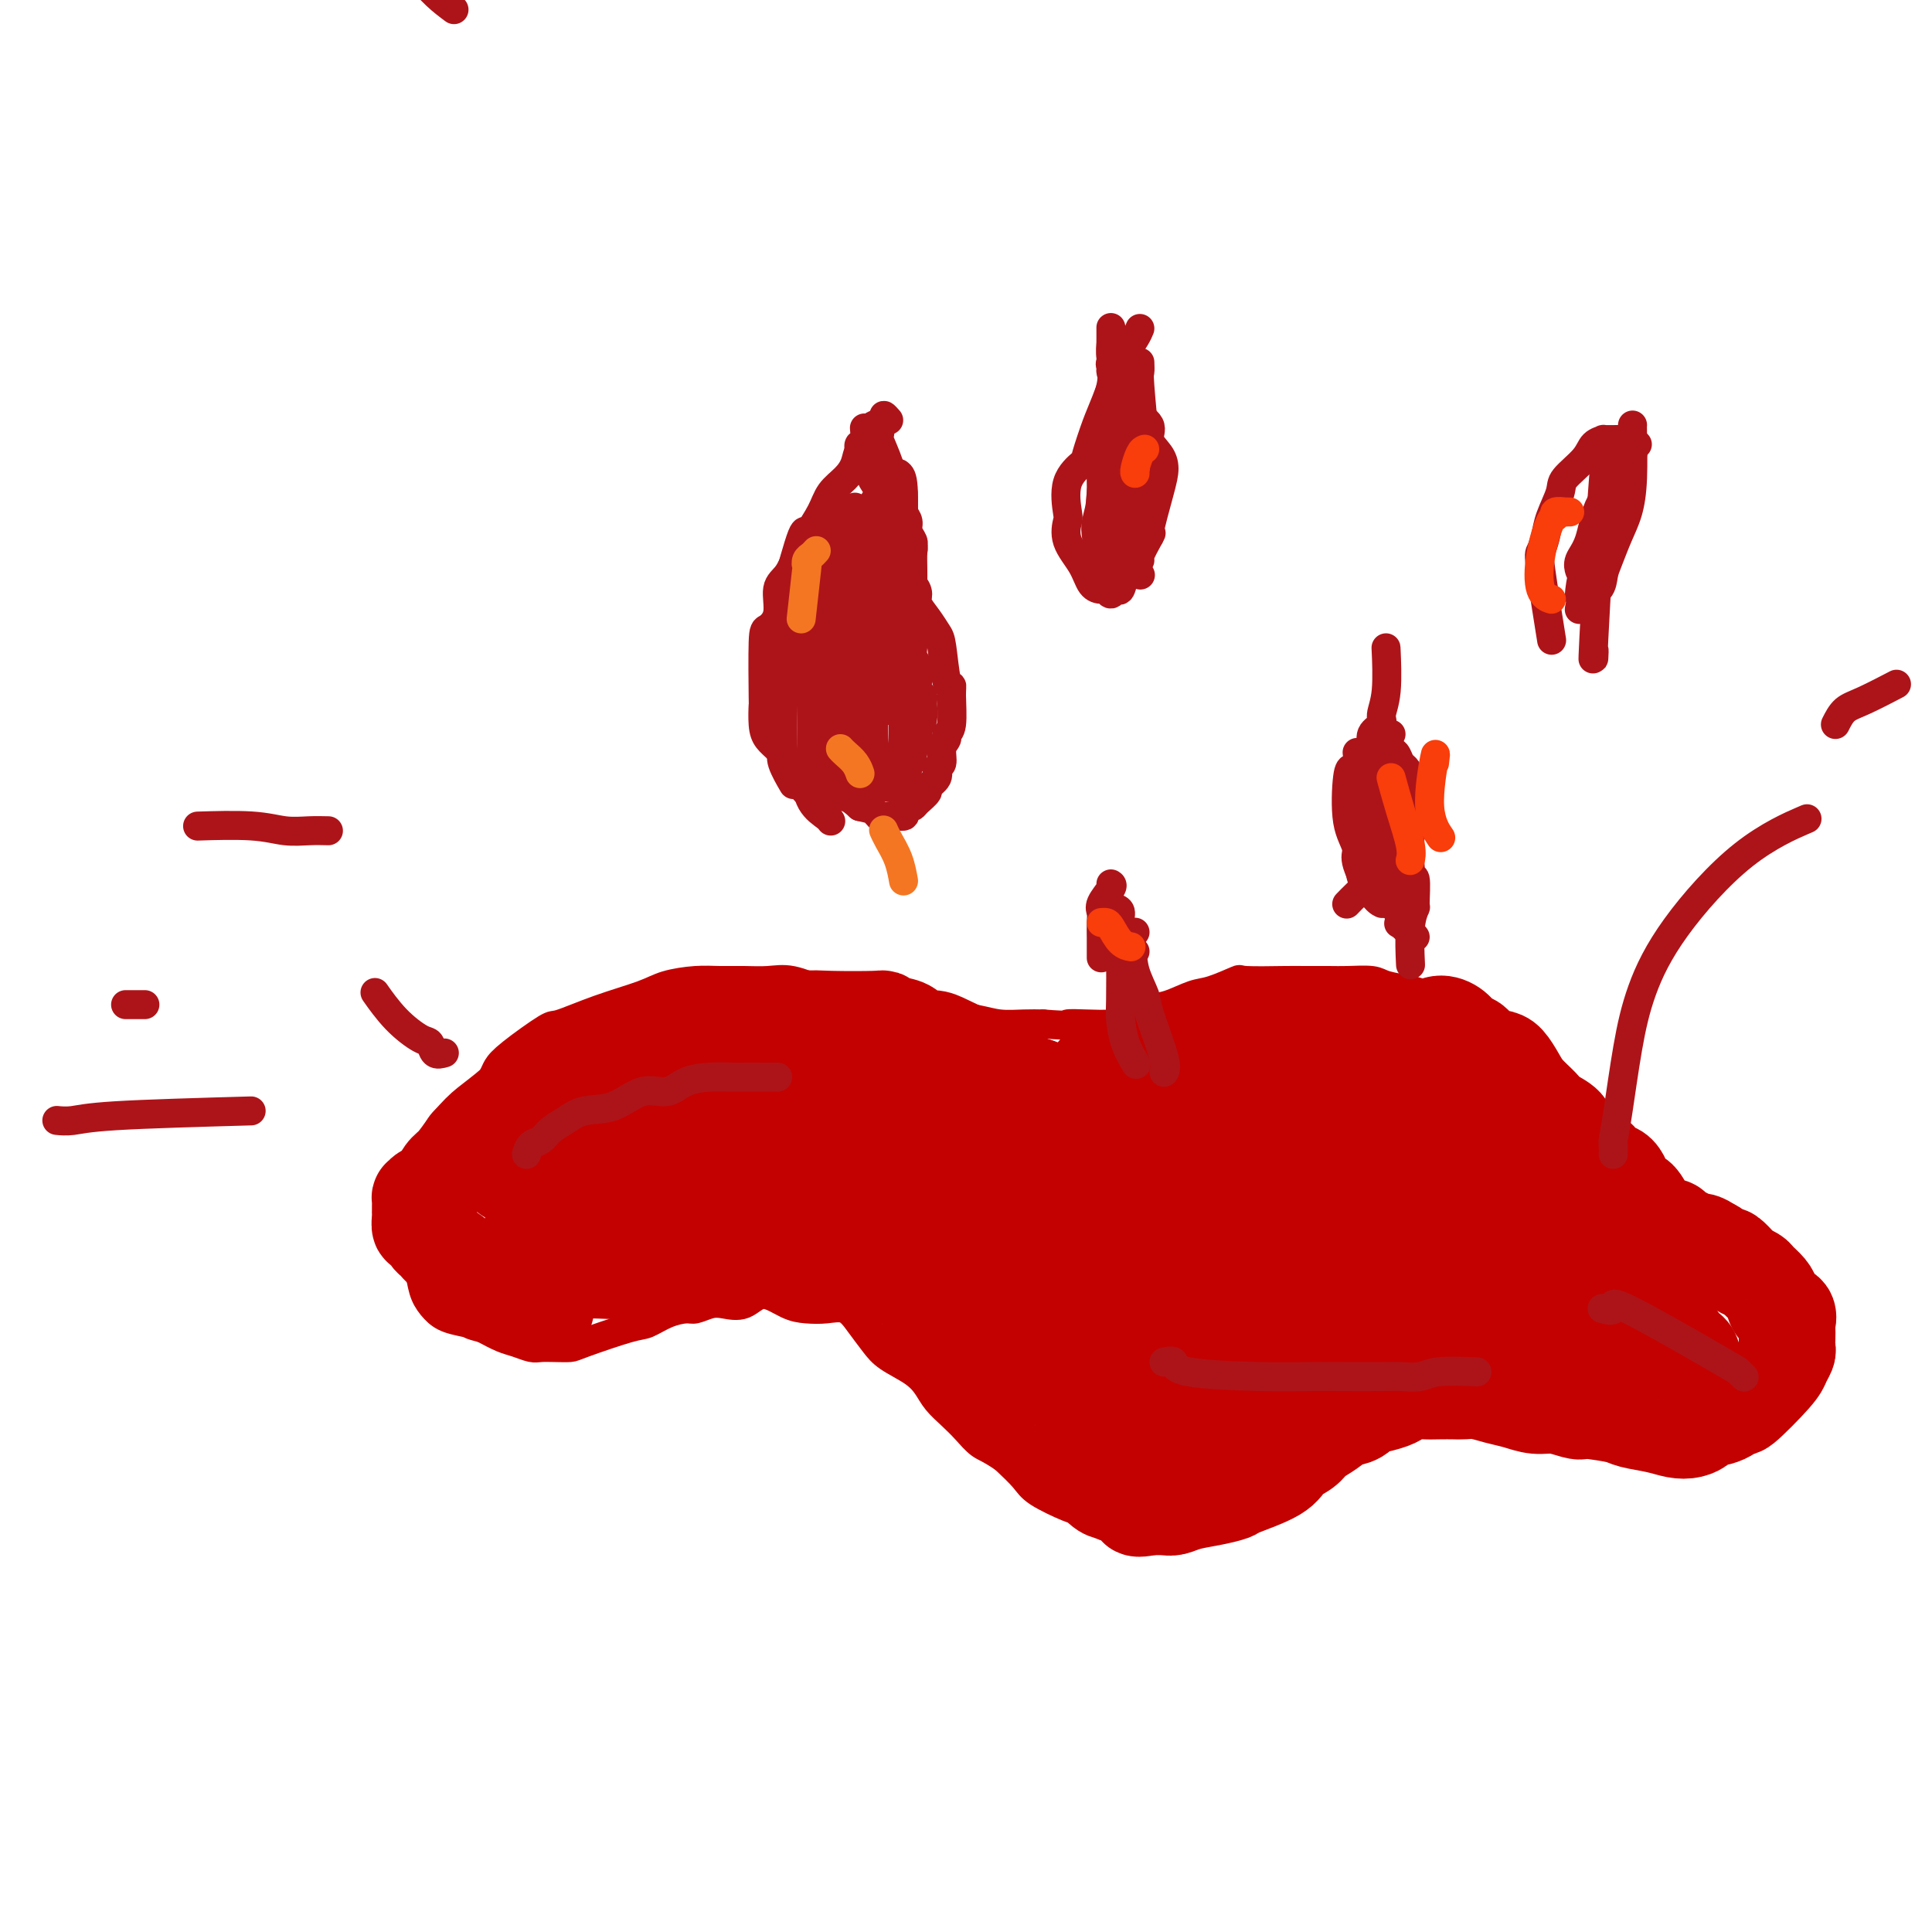 <svg viewBox='0 0 400 400' version='1.1' xmlns='http://www.w3.org/2000/svg' xmlns:xlink='http://www.w3.org/1999/xlink'><g fill='none' stroke='#C30101' stroke-width='6' stroke-linecap='round' stroke-linejoin='round'><path d='M96,232c0.048,0.176 0.097,0.353 0,0c-0.097,-0.353 -0.339,-1.235 0,-2c0.339,-0.765 1.258,-1.413 2,-2c0.742,-0.587 1.306,-1.114 2,-2c0.694,-0.886 1.518,-2.130 2,-3c0.482,-0.870 0.620,-1.366 1,-2c0.380,-0.634 1.000,-1.405 3,-3c2.000,-1.595 5.379,-4.013 7,-5c1.621,-0.987 1.482,-0.541 3,-1c1.518,-0.459 4.691,-1.822 8,-3c3.309,-1.178 6.754,-2.172 9,-3c2.246,-0.828 3.293,-1.489 5,-2c1.707,-0.511 4.075,-0.871 6,-1c1.925,-0.129 3.407,-0.028 5,0c1.593,0.028 3.295,-0.019 5,0c1.705,0.019 3.411,0.103 5,0c1.589,-0.103 3.061,-0.392 5,0c1.939,0.392 4.344,1.464 6,2c1.656,0.536 2.561,0.535 4,1c1.439,0.465 3.411,1.396 5,2c1.589,0.604 2.795,0.883 4,1c1.205,0.117 2.411,0.074 4,0c1.589,-0.074 3.562,-0.177 5,0c1.438,0.177 2.341,0.636 4,1c1.659,0.364 4.074,0.634 6,1c1.926,0.366 3.365,0.829 5,1c1.635,0.171 3.467,0.049 5,0c1.533,-0.049 2.766,-0.024 4,0'/><path d='M216,212c6.063,0.466 4.719,0.132 5,0c0.281,-0.132 2.187,-0.062 4,0c1.813,0.062 3.531,0.115 5,0c1.469,-0.115 2.687,-0.397 4,-1c1.313,-0.603 2.721,-1.528 4,-2c1.279,-0.472 2.430,-0.491 4,-1c1.570,-0.509 3.558,-1.510 5,-2c1.442,-0.490 2.337,-0.471 4,-1c1.663,-0.529 4.094,-1.606 5,-2c0.906,-0.394 0.288,-0.105 2,0c1.712,0.105 5.754,0.027 8,0c2.246,-0.027 2.696,-0.005 4,0c1.304,0.005 3.463,-0.009 5,0c1.537,0.009 2.451,0.042 4,0c1.549,-0.042 3.732,-0.160 5,0c1.268,0.160 1.619,0.596 3,1c1.381,0.404 3.790,0.775 5,1c1.210,0.225 1.219,0.304 3,1c1.781,0.696 5.334,2.010 7,3c1.666,0.990 1.446,1.655 2,2c0.554,0.345 1.881,0.370 3,1c1.119,0.630 2.028,1.864 3,3c0.972,1.136 2.006,2.175 3,3c0.994,0.825 1.948,1.436 3,2c1.052,0.564 2.204,1.080 3,2c0.796,0.920 1.238,2.244 2,3c0.762,0.756 1.843,0.945 3,2c1.157,1.055 2.388,2.976 3,4c0.612,1.024 0.603,1.150 1,2c0.397,0.850 1.198,2.425 2,4'/><path d='M330,237c3.855,4.402 1.994,2.908 2,3c0.006,0.092 1.879,1.769 3,3c1.121,1.231 1.491,2.016 2,3c0.509,0.984 1.158,2.165 2,3c0.842,0.835 1.877,1.322 3,2c1.123,0.678 2.334,1.547 3,2c0.666,0.453 0.787,0.489 2,1c1.213,0.511 3.518,1.498 5,2c1.482,0.502 2.140,0.519 3,1c0.860,0.481 1.921,1.424 3,2c1.079,0.576 2.177,0.783 3,1c0.823,0.217 1.371,0.442 2,1c0.629,0.558 1.339,1.448 2,2c0.661,0.552 1.273,0.766 2,1c0.727,0.234 1.571,0.488 2,1c0.429,0.512 0.444,1.283 1,2c0.556,0.717 1.652,1.382 2,2c0.348,0.618 -0.054,1.191 0,2c0.054,0.809 0.562,1.856 1,3c0.438,1.144 0.806,2.386 1,3c0.194,0.614 0.213,0.601 0,1c-0.213,0.399 -0.658,1.209 -1,2c-0.342,0.791 -0.581,1.563 -1,3c-0.419,1.437 -1.018,3.541 -2,5c-0.982,1.459 -2.346,2.275 -3,3c-0.654,0.725 -0.598,1.360 -1,2c-0.402,0.640 -1.262,1.285 -2,2c-0.738,0.715 -1.352,1.500 -2,2c-0.648,0.500 -1.328,0.714 -2,1c-0.672,0.286 -1.336,0.643 -2,1'/><path d='M358,299c-2.089,1.641 -1.311,0.243 -2,0c-0.689,-0.243 -2.844,0.668 -4,1c-1.156,0.332 -1.313,0.085 -2,0c-0.687,-0.085 -1.905,-0.008 -3,0c-1.095,0.008 -2.068,-0.053 -3,0c-0.932,0.053 -1.823,0.222 -3,0c-1.177,-0.222 -2.641,-0.833 -4,-1c-1.359,-0.167 -2.612,0.111 -4,0c-1.388,-0.111 -2.912,-0.612 -4,-1c-1.088,-0.388 -1.740,-0.664 -3,-1c-1.260,-0.336 -3.128,-0.734 -4,-1c-0.872,-0.266 -0.748,-0.401 -2,-1c-1.252,-0.599 -3.882,-1.663 -5,-2c-1.118,-0.337 -0.726,0.054 -1,0c-0.274,-0.054 -1.213,-0.553 -2,-1c-0.787,-0.447 -1.422,-0.840 -2,-1c-0.578,-0.160 -1.099,-0.085 -2,0c-0.901,0.085 -2.181,0.180 -3,0c-0.819,-0.180 -1.178,-0.637 -2,-1c-0.822,-0.363 -2.108,-0.633 -3,-1c-0.892,-0.367 -1.391,-0.831 -2,-1c-0.609,-0.169 -1.329,-0.042 -2,0c-0.671,0.042 -1.293,0.000 -2,0c-0.707,-0.000 -1.501,0.041 -2,0c-0.499,-0.041 -0.705,-0.166 -1,0c-0.295,0.166 -0.680,0.623 -1,1c-0.320,0.377 -0.575,0.676 -1,1c-0.425,0.324 -1.021,0.675 -2,1c-0.979,0.325 -2.340,0.626 -3,1c-0.660,0.374 -0.617,0.821 -1,1c-0.383,0.179 -1.191,0.089 -2,0'/><path d='M281,293c-2.499,1.034 -1.247,1.119 -1,1c0.247,-0.119 -0.511,-0.440 -1,0c-0.489,0.440 -0.708,1.643 -1,2c-0.292,0.357 -0.658,-0.131 -1,0c-0.342,0.131 -0.659,0.882 -1,1c-0.341,0.118 -0.707,-0.396 -1,0c-0.293,0.396 -0.514,1.702 -1,2c-0.486,0.298 -1.236,-0.410 -2,0c-0.764,0.410 -1.543,1.940 -2,3c-0.457,1.060 -0.594,1.650 -1,2c-0.406,0.350 -1.082,0.461 -2,1c-0.918,0.539 -2.079,1.506 -3,2c-0.921,0.494 -1.601,0.513 -2,1c-0.399,0.487 -0.517,1.440 -1,2c-0.483,0.560 -1.332,0.727 -2,1c-0.668,0.273 -1.154,0.651 -2,1c-0.846,0.349 -2.053,0.668 -3,1c-0.947,0.332 -1.635,0.677 -2,1c-0.365,0.323 -0.406,0.623 -2,1c-1.594,0.377 -4.742,0.831 -6,1c-1.258,0.169 -0.628,0.052 -1,0c-0.372,-0.052 -1.748,-0.040 -3,0c-1.252,0.040 -2.380,0.107 -3,0c-0.620,-0.107 -0.731,-0.387 -3,-1c-2.269,-0.613 -6.696,-1.559 -9,-2c-2.304,-0.441 -2.483,-0.376 -4,-1c-1.517,-0.624 -4.370,-1.937 -6,-3c-1.630,-1.063 -2.037,-1.875 -3,-3c-0.963,-1.125 -2.481,-2.562 -4,-4'/><path d='M208,302c-2.999,-2.083 -3.997,-2.290 -5,-3c-1.003,-0.710 -2.013,-1.922 -3,-3c-0.987,-1.078 -1.952,-2.021 -3,-3c-1.048,-0.979 -2.181,-1.994 -3,-3c-0.819,-1.006 -1.325,-2.005 -2,-3c-0.675,-0.995 -1.520,-1.987 -3,-3c-1.480,-1.013 -3.596,-2.047 -5,-3c-1.404,-0.953 -2.098,-1.824 -3,-3c-0.902,-1.176 -2.014,-2.656 -3,-4c-0.986,-1.344 -1.845,-2.552 -3,-3c-1.155,-0.448 -2.604,-0.137 -4,0c-1.396,0.137 -2.737,0.100 -4,0c-1.263,-0.100 -2.448,-0.262 -4,-1c-1.552,-0.738 -3.469,-2.050 -5,-2c-1.531,0.050 -2.674,1.463 -4,2c-1.326,0.537 -2.836,0.198 -4,0c-1.164,-0.198 -1.982,-0.256 -3,0c-1.018,0.256 -2.237,0.826 -3,1c-0.763,0.174 -1.069,-0.048 -2,0c-0.931,0.048 -2.485,0.367 -4,1c-1.515,0.633 -2.989,1.581 -4,2c-1.011,0.419 -1.559,0.308 -4,1c-2.441,0.692 -6.775,2.186 -9,3c-2.225,0.814 -2.343,0.947 -3,1c-0.657,0.053 -1.855,0.026 -3,0c-1.145,-0.026 -2.238,-0.051 -3,0c-0.762,0.051 -1.194,0.179 -2,0c-0.806,-0.179 -1.986,-0.663 -3,-1c-1.014,-0.337 -1.861,-0.525 -3,-1c-1.139,-0.475 -2.569,-1.238 -4,-2'/><path d='M100,275c-3.262,-0.808 -2.418,-0.827 -3,-1c-0.582,-0.173 -2.589,-0.501 -4,-1c-1.411,-0.499 -2.224,-1.170 -3,-2c-0.776,-0.830 -1.514,-1.820 -2,-3c-0.486,-1.180 -0.718,-2.550 -1,-4c-0.282,-1.450 -0.612,-2.980 -1,-4c-0.388,-1.020 -0.832,-1.531 -1,-2c-0.168,-0.469 -0.060,-0.897 0,-1c0.060,-0.103 0.073,0.119 0,0c-0.073,-0.119 -0.231,-0.580 0,-1c0.231,-0.420 0.849,-0.798 1,-1c0.151,-0.202 -0.167,-0.229 0,-1c0.167,-0.771 0.819,-2.285 1,-3c0.181,-0.715 -0.109,-0.629 0,-1c0.109,-0.371 0.617,-1.199 1,-2c0.383,-0.801 0.642,-1.576 1,-2c0.358,-0.424 0.817,-0.496 1,-1c0.183,-0.504 0.092,-1.440 0,-2c-0.092,-0.560 -0.184,-0.742 0,-1c0.184,-0.258 0.645,-0.590 1,-1c0.355,-0.410 0.606,-0.899 1,-1c0.394,-0.101 0.932,0.184 1,0c0.068,-0.184 -0.334,-0.837 0,-1c0.334,-0.163 1.402,0.164 2,0c0.598,-0.164 0.724,-0.820 1,-1c0.276,-0.180 0.703,0.117 1,0c0.297,-0.117 0.465,-0.647 1,-1c0.535,-0.353 1.439,-0.529 2,-1c0.561,-0.471 0.781,-1.235 1,-2'/><path d='M101,234c2.195,-1.185 2.182,-0.146 2,0c-0.182,0.146 -0.533,-0.600 0,-1c0.533,-0.400 1.951,-0.454 3,-1c1.049,-0.546 1.728,-1.585 2,-2c0.272,-0.415 0.136,-0.208 0,0'/></g>
<g fill='none' stroke='#C30101' stroke-width='20' stroke-linecap='round' stroke-linejoin='round'><path d='M113,271c-0.138,0.092 -0.276,0.184 -1,0c-0.724,-0.184 -2.033,-0.645 -3,-1c-0.967,-0.355 -1.593,-0.606 -2,-1c-0.407,-0.394 -0.597,-0.932 -1,-1c-0.403,-0.068 -1.019,0.335 -2,0c-0.981,-0.335 -2.328,-1.407 -3,-2c-0.672,-0.593 -0.669,-0.707 -1,-1c-0.331,-0.293 -0.995,-0.765 -2,-1c-1.005,-0.235 -2.349,-0.233 -3,-1c-0.651,-0.767 -0.608,-2.305 -1,-3c-0.392,-0.695 -1.219,-0.549 -2,-1c-0.781,-0.451 -1.516,-1.500 -2,-2c-0.484,-0.500 -0.718,-0.449 -1,-1c-0.282,-0.551 -0.611,-1.702 -1,-2c-0.389,-0.298 -0.836,0.258 -1,0c-0.164,-0.258 -0.044,-1.331 0,-2c0.044,-0.669 0.011,-0.935 0,-1c-0.011,-0.065 -0.001,0.070 0,0c0.001,-0.070 -0.008,-0.346 0,-1c0.008,-0.654 0.033,-1.688 0,-2c-0.033,-0.312 -0.123,0.098 0,0c0.123,-0.098 0.458,-0.703 1,-1c0.542,-0.297 1.290,-0.286 2,-1c0.710,-0.714 1.384,-2.154 2,-3c0.616,-0.846 1.176,-1.099 2,-2c0.824,-0.901 1.912,-2.451 3,-4'/><path d='M97,237c2.209,-2.423 2.731,-2.982 4,-4c1.269,-1.018 3.284,-2.496 5,-4c1.716,-1.504 3.134,-3.033 4,-4c0.866,-0.967 1.182,-1.371 2,-2c0.818,-0.629 2.138,-1.482 3,-2c0.862,-0.518 1.266,-0.702 2,-1c0.734,-0.298 1.797,-0.710 3,-1c1.203,-0.290 2.547,-0.459 4,-1c1.453,-0.541 3.014,-1.455 5,-2c1.986,-0.545 4.396,-0.721 6,-1c1.604,-0.279 2.400,-0.662 4,-1c1.600,-0.338 4.003,-0.630 5,-1c0.997,-0.370 0.589,-0.817 3,-1c2.411,-0.183 7.641,-0.101 11,0c3.359,0.101 4.846,0.222 6,0c1.154,-0.222 1.974,-0.788 3,-1c1.026,-0.212 2.257,-0.069 5,0c2.743,0.069 6.999,0.065 9,0c2.001,-0.065 1.747,-0.190 2,0c0.253,0.190 1.014,0.694 2,1c0.986,0.306 2.197,0.414 3,1c0.803,0.586 1.198,1.650 2,2c0.802,0.350 2.011,-0.015 3,0c0.989,0.015 1.759,0.410 3,1c1.241,0.590 2.954,1.376 4,2c1.046,0.624 1.425,1.085 3,2c1.575,0.915 4.347,2.285 6,3c1.653,0.715 2.187,0.776 3,1c0.813,0.224 1.907,0.612 3,1'/><path d='M215,225c5.860,2.361 3.511,1.262 3,1c-0.511,-0.262 0.815,0.312 2,1c1.185,0.688 2.229,1.491 3,2c0.771,0.509 1.271,0.725 2,1c0.729,0.275 1.689,0.610 3,1c1.311,0.390 2.973,0.836 4,1c1.027,0.164 1.419,0.045 2,0c0.581,-0.045 1.352,-0.015 2,0c0.648,0.015 1.174,0.015 2,0c0.826,-0.015 1.952,-0.047 3,0c1.048,0.047 2.017,0.172 3,0c0.983,-0.172 1.978,-0.641 3,-1c1.022,-0.359 2.071,-0.608 3,-1c0.929,-0.392 1.739,-0.926 2,-1c0.261,-0.074 -0.026,0.312 0,0c0.026,-0.312 0.367,-1.321 1,-2c0.633,-0.679 1.559,-1.028 2,-1c0.441,0.028 0.398,0.431 1,0c0.602,-0.431 1.848,-1.697 3,-3c1.152,-1.303 2.211,-2.644 3,-3c0.789,-0.356 1.310,0.272 2,0c0.690,-0.272 1.550,-1.445 2,-2c0.450,-0.555 0.490,-0.491 1,-1c0.510,-0.509 1.489,-1.590 2,-2c0.511,-0.410 0.554,-0.150 1,0c0.446,0.150 1.296,0.189 2,0c0.704,-0.189 1.261,-0.607 2,-1c0.739,-0.393 1.661,-0.760 2,-1c0.339,-0.240 0.097,-0.354 2,0c1.903,0.354 5.952,1.177 10,2'/><path d='M288,215c3.701,-0.471 3.453,-1.650 4,-2c0.547,-0.350 1.890,0.129 3,0c1.110,-0.129 1.987,-0.865 3,-1c1.013,-0.135 2.162,0.331 3,1c0.838,0.669 1.365,1.540 2,2c0.635,0.460 1.378,0.511 2,1c0.622,0.489 1.124,1.418 2,2c0.876,0.582 2.126,0.817 3,1c0.874,0.183 1.374,0.314 2,1c0.626,0.686 1.380,1.926 2,3c0.620,1.074 1.107,1.980 2,3c0.893,1.020 2.191,2.153 3,3c0.809,0.847 1.128,1.408 2,2c0.872,0.592 2.296,1.216 3,2c0.704,0.784 0.688,1.727 2,3c1.312,1.273 3.951,2.875 5,4c1.049,1.125 0.507,1.774 1,2c0.493,0.226 2.019,0.030 3,1c0.981,0.970 1.416,3.107 2,4c0.584,0.893 1.317,0.541 2,1c0.683,0.459 1.314,1.730 2,3c0.686,1.270 1.425,2.540 2,3c0.575,0.460 0.984,0.112 1,0c0.016,-0.112 -0.361,0.012 0,0c0.361,-0.012 1.462,-0.162 2,0c0.538,0.162 0.514,0.634 1,1c0.486,0.366 1.481,0.624 2,1c0.519,0.376 0.563,0.871 1,1c0.437,0.129 1.268,-0.106 2,0c0.732,0.106 1.366,0.553 2,1'/><path d='M354,258c1.815,0.777 0.852,0.719 1,1c0.148,0.281 1.406,0.902 2,1c0.594,0.098 0.525,-0.325 1,0c0.475,0.325 1.493,1.400 2,2c0.507,0.600 0.503,0.727 1,1c0.497,0.273 1.494,0.693 2,1c0.506,0.307 0.521,0.501 1,1c0.479,0.499 1.421,1.304 2,2c0.579,0.696 0.796,1.285 1,2c0.204,0.715 0.394,1.556 1,2c0.606,0.444 1.626,0.490 2,1c0.374,0.510 0.101,1.484 0,2c-0.101,0.516 -0.030,0.575 0,1c0.030,0.425 0.021,1.215 0,2c-0.021,0.785 -0.052,1.564 0,2c0.052,0.436 0.188,0.528 0,1c-0.188,0.472 -0.699,1.324 -1,2c-0.301,0.676 -0.393,1.175 -2,3c-1.607,1.825 -4.731,4.975 -6,6c-1.269,1.025 -0.685,-0.076 -1,0c-0.315,0.076 -1.529,1.327 -3,2c-1.471,0.673 -3.200,0.766 -4,1c-0.800,0.234 -0.673,0.610 -1,1c-0.327,0.390 -1.110,0.795 -2,1c-0.890,0.205 -1.888,0.210 -3,0c-1.112,-0.210 -2.339,-0.633 -4,-1c-1.661,-0.367 -3.755,-0.676 -5,-1c-1.245,-0.324 -1.641,-0.664 -3,-1c-1.359,-0.336 -3.679,-0.668 -6,-1'/><path d='M329,292c-3.692,-0.636 -2.423,-0.226 -2,0c0.423,0.226 0.000,0.268 -1,0c-1.000,-0.268 -2.578,-0.846 -4,-1c-1.422,-0.154 -2.688,0.116 -4,0c-1.312,-0.116 -2.668,-0.620 -4,-1c-1.332,-0.380 -2.639,-0.638 -4,-1c-1.361,-0.362 -2.777,-0.829 -4,-1c-1.223,-0.171 -2.252,-0.047 -3,0c-0.748,0.047 -1.216,0.016 -2,0c-0.784,-0.016 -1.884,-0.016 -3,0c-1.116,0.016 -2.247,0.047 -3,0c-0.753,-0.047 -1.129,-0.172 -2,0c-0.871,0.172 -2.239,0.642 -3,1c-0.761,0.358 -0.917,0.606 -2,1c-1.083,0.394 -3.094,0.935 -4,1c-0.906,0.065 -0.708,-0.344 -1,0c-0.292,0.344 -1.074,1.443 -2,2c-0.926,0.557 -1.995,0.571 -3,1c-1.005,0.429 -1.944,1.272 -3,2c-1.056,0.728 -2.227,1.340 -3,2c-0.773,0.660 -1.146,1.367 -2,2c-0.854,0.633 -2.187,1.192 -3,2c-0.813,0.808 -1.106,1.865 -3,3c-1.894,1.135 -5.389,2.346 -7,3c-1.611,0.654 -1.337,0.750 -2,1c-0.663,0.250 -2.263,0.656 -4,1c-1.737,0.344 -3.610,0.628 -5,1c-1.390,0.372 -2.297,0.831 -3,1c-0.703,0.169 -1.201,0.048 -2,0c-0.799,-0.048 -1.900,-0.024 -3,0'/><path d='M238,312c-4.336,0.902 -2.177,-0.344 -2,-1c0.177,-0.656 -1.628,-0.723 -3,-1c-1.372,-0.277 -2.311,-0.763 -3,-1c-0.689,-0.237 -1.129,-0.223 -2,-1c-0.871,-0.777 -2.174,-2.343 -3,-3c-0.826,-0.657 -1.176,-0.403 -2,-1c-0.824,-0.597 -2.122,-2.044 -3,-3c-0.878,-0.956 -1.334,-1.422 -2,-2c-0.666,-0.578 -1.541,-1.267 -2,-2c-0.459,-0.733 -0.503,-1.508 -1,-2c-0.497,-0.492 -1.446,-0.699 -2,-1c-0.554,-0.301 -0.712,-0.696 -2,-2c-1.288,-1.304 -3.705,-3.518 -4,-4c-0.295,-0.482 1.532,0.766 -1,-2c-2.532,-2.766 -9.423,-9.548 -12,-12c-2.577,-2.452 -0.839,-0.574 -1,-1c-0.161,-0.426 -2.222,-3.157 -4,-5c-1.778,-1.843 -3.272,-2.798 -4,-3c-0.728,-0.202 -0.689,0.348 -1,0c-0.311,-0.348 -0.972,-1.595 -2,-2c-1.028,-0.405 -2.425,0.031 -4,0c-1.575,-0.031 -3.330,-0.530 -5,-1c-1.670,-0.470 -3.256,-0.910 -4,-1c-0.744,-0.090 -0.647,0.171 -2,0c-1.353,-0.171 -4.155,-0.775 -6,-1c-1.845,-0.225 -2.732,-0.071 -3,0c-0.268,0.071 0.082,0.057 -1,0c-1.082,-0.057 -3.595,-0.159 -5,0c-1.405,0.159 -1.703,0.580 -2,1'/><path d='M150,261c-5.488,-0.293 -3.210,-0.027 -3,0c0.210,0.027 -1.650,-0.185 -3,0c-1.350,0.185 -2.191,0.768 -3,1c-0.809,0.232 -1.584,0.115 -3,0c-1.416,-0.115 -3.471,-0.227 -5,0c-1.529,0.227 -2.532,0.793 -4,1c-1.468,0.207 -3.400,0.056 -5,0c-1.600,-0.056 -2.868,-0.018 -4,0c-1.132,0.018 -2.130,0.016 -3,0c-0.870,-0.016 -1.614,-0.045 -2,0c-0.386,0.045 -0.415,0.163 -1,0c-0.585,-0.163 -1.726,-0.608 -2,-1c-0.274,-0.392 0.319,-0.730 0,-1c-0.319,-0.270 -1.550,-0.471 -2,-1c-0.450,-0.529 -0.118,-1.384 0,-2c0.118,-0.616 0.022,-0.991 0,-1c-0.022,-0.009 0.031,0.349 0,0c-0.031,-0.349 -0.145,-1.404 0,-2c0.145,-0.596 0.550,-0.731 1,-1c0.450,-0.269 0.944,-0.670 1,-1c0.056,-0.330 -0.326,-0.587 0,-1c0.326,-0.413 1.360,-0.982 2,-1c0.640,-0.018 0.886,0.514 2,0c1.114,-0.514 3.095,-2.074 5,-3c1.905,-0.926 3.734,-1.217 6,-2c2.266,-0.783 4.969,-2.058 7,-3c2.031,-0.942 3.390,-1.551 5,-2c1.610,-0.449 3.472,-0.736 5,-1c1.528,-0.264 2.722,-0.504 4,-1c1.278,-0.496 2.639,-1.248 4,-2'/><path d='M152,237c7.604,-2.785 5.616,-0.746 6,0c0.384,0.746 3.142,0.200 5,0c1.858,-0.200 2.815,-0.055 4,0c1.185,0.055 2.596,0.021 4,0c1.404,-0.021 2.800,-0.029 4,0c1.200,0.029 2.205,0.096 3,0c0.795,-0.096 1.378,-0.354 2,0c0.622,0.354 1.281,1.320 2,2c0.719,0.680 1.499,1.074 2,1c0.501,-0.074 0.722,-0.615 1,0c0.278,0.615 0.611,2.385 1,3c0.389,0.615 0.833,0.074 1,0c0.167,-0.074 0.057,0.319 0,1c-0.057,0.681 -0.059,1.648 0,2c0.059,0.352 0.181,0.087 0,0c-0.181,-0.087 -0.664,0.003 -1,0c-0.336,-0.003 -0.527,-0.099 -1,0c-0.473,0.099 -1.230,0.391 -2,0c-0.770,-0.391 -1.554,-1.467 -7,-2c-5.446,-0.533 -15.554,-0.525 -21,-1c-5.446,-0.475 -6.232,-1.435 -8,-2c-1.768,-0.565 -4.520,-0.737 -6,-1c-1.480,-0.263 -1.690,-0.617 -3,-1c-1.310,-0.383 -3.721,-0.794 -6,-1c-2.279,-0.206 -4.426,-0.207 -7,0c-2.574,0.207 -5.577,0.623 -8,1c-2.423,0.377 -4.268,0.717 -6,1c-1.732,0.283 -3.352,0.509 -4,1c-0.648,0.491 -0.324,1.245 0,2'/><path d='M107,243c-3.857,0.697 -1.000,-0.060 0,0c1.000,0.060 0.141,0.938 0,1c-0.141,0.062 0.435,-0.690 1,-1c0.565,-0.310 1.120,-0.176 1,0c-0.120,0.176 -0.914,0.394 1,0c1.914,-0.394 6.535,-1.402 12,-2c5.465,-0.598 11.773,-0.787 16,-1c4.227,-0.213 6.372,-0.450 9,-1c2.628,-0.550 5.739,-1.411 9,-2c3.261,-0.589 6.672,-0.905 10,-1c3.328,-0.095 6.573,0.031 9,0c2.427,-0.031 4.034,-0.217 9,0c4.966,0.217 13.289,0.839 17,1c3.711,0.161 2.810,-0.137 3,0c0.190,0.137 1.472,0.709 2,1c0.528,0.291 0.301,0.301 0,1c-0.301,0.699 -0.675,2.085 -1,3c-0.325,0.915 -0.600,1.357 -1,1c-0.400,-0.357 -0.925,-1.515 -4,-2c-3.075,-0.485 -8.701,-0.297 -16,-1c-7.299,-0.703 -16.273,-2.298 -23,-3c-6.727,-0.702 -11.209,-0.513 -15,-1c-3.791,-0.487 -6.891,-1.651 -9,-2c-2.109,-0.349 -3.228,0.117 -4,0c-0.772,-0.117 -1.196,-0.819 -1,-1c0.196,-0.181 1.011,0.158 1,0c-0.011,-0.158 -0.849,-0.812 -1,-1c-0.151,-0.188 0.385,0.089 1,0c0.615,-0.089 1.307,-0.545 2,-1'/><path d='M135,231c1.435,-0.710 4.024,-0.985 9,-1c4.976,-0.015 12.339,0.231 20,0c7.661,-0.231 15.620,-0.939 20,-1c4.380,-0.061 5.182,0.527 7,1c1.818,0.473 4.651,0.833 8,1c3.349,0.167 7.213,0.141 10,1c2.787,0.859 4.497,2.603 6,4c1.503,1.397 2.798,2.448 4,4c1.202,1.552 2.312,3.606 3,5c0.688,1.394 0.953,2.126 1,3c0.047,0.874 -0.123,1.888 0,3c0.123,1.112 0.540,2.322 0,3c-0.540,0.678 -2.036,0.823 -3,0c-0.964,-0.823 -1.395,-2.615 -3,-3c-1.605,-0.385 -4.383,0.638 -9,0c-4.617,-0.638 -11.073,-2.937 -18,-5c-6.927,-2.063 -14.325,-3.890 -20,-6c-5.675,-2.110 -9.625,-4.502 -12,-6c-2.375,-1.498 -3.173,-2.102 -4,-3c-0.827,-0.898 -1.684,-2.089 -2,-3c-0.316,-0.911 -0.093,-1.541 0,-2c0.093,-0.459 0.056,-0.747 0,-1c-0.056,-0.253 -0.130,-0.469 0,-1c0.130,-0.531 0.463,-1.375 1,-1c0.537,0.375 1.278,1.968 6,3c4.722,1.032 13.426,1.503 19,2c5.574,0.497 8.020,1.020 11,2c2.980,0.980 6.495,2.418 10,4c3.505,1.582 7.002,3.309 10,5c2.998,1.691 5.499,3.345 8,5'/><path d='M217,244c5.324,3.349 4.634,4.723 5,7c0.366,2.277 1.789,5.458 3,8c1.211,2.542 2.208,4.444 3,7c0.792,2.556 1.377,5.766 2,8c0.623,2.234 1.285,3.491 2,5c0.715,1.509 1.483,3.271 2,5c0.517,1.729 0.784,3.425 1,4c0.216,0.575 0.380,0.030 0,0c-0.380,-0.030 -1.306,0.456 -2,-1c-0.694,-1.456 -1.157,-4.852 -3,-7c-1.843,-2.148 -5.068,-3.046 -7,-5c-1.932,-1.954 -2.572,-4.965 -3,-7c-0.428,-2.035 -0.643,-3.095 -2,-6c-1.357,-2.905 -3.856,-7.656 -5,-10c-1.144,-2.344 -0.933,-2.281 -1,-2c-0.067,0.281 -0.413,0.781 -1,1c-0.587,0.219 -1.417,0.156 -2,1c-0.583,0.844 -0.921,2.593 -2,5c-1.079,2.407 -2.900,5.472 -3,8c-0.100,2.528 1.521,4.520 3,7c1.479,2.480 2.815,5.447 5,8c2.185,2.553 5.219,4.691 8,6c2.781,1.309 5.311,1.787 8,2c2.689,0.213 5.538,0.159 8,0c2.462,-0.159 4.536,-0.424 6,-1c1.464,-0.576 2.317,-1.463 3,-2c0.683,-0.537 1.195,-0.725 0,-3c-1.195,-2.275 -4.098,-6.638 -7,-11'/><path d='M238,271c-2.203,-2.666 -4.212,-3.830 -6,-6c-1.788,-2.170 -3.355,-5.345 -5,-8c-1.645,-2.655 -3.369,-4.791 -4,-6c-0.631,-1.209 -0.170,-1.492 0,-2c0.170,-0.508 0.047,-1.242 0,-1c-0.047,0.242 -0.020,1.458 0,3c0.020,1.542 0.033,3.408 0,6c-0.033,2.592 -0.111,5.910 0,9c0.111,3.090 0.411,5.951 1,9c0.589,3.049 1.466,6.286 3,10c1.534,3.714 3.724,7.903 5,10c1.276,2.097 1.638,2.100 3,2c1.362,-0.100 3.726,-0.304 5,1c1.274,1.304 1.460,4.115 5,-3c3.540,-7.115 10.436,-24.158 13,-32c2.564,-7.842 0.796,-6.485 0,-7c-0.796,-0.515 -0.620,-2.901 -1,-5c-0.380,-2.099 -1.315,-3.910 -2,-6c-0.685,-2.090 -1.120,-4.458 -1,-5c0.120,-0.542 0.793,0.744 1,1c0.207,0.256 -0.053,-0.517 -2,3c-1.947,3.517 -5.579,11.324 -8,18c-2.421,6.676 -3.629,12.220 -4,15c-0.371,2.780 0.097,2.798 0,3c-0.097,0.202 -0.758,0.590 0,2c0.758,1.410 2.935,3.841 4,5c1.065,1.159 1.019,1.045 3,0c1.981,-1.045 5.991,-3.023 10,-5'/><path d='M258,282c2.265,-0.795 1.428,-0.284 3,-2c1.572,-1.716 5.553,-5.660 9,-9c3.447,-3.340 6.360,-6.075 8,-9c1.640,-2.925 2.006,-6.041 2,-9c-0.006,-2.959 -0.386,-5.763 -1,-8c-0.614,-2.237 -1.464,-3.907 -2,-5c-0.536,-1.093 -0.758,-1.609 -1,-2c-0.242,-0.391 -0.504,-0.657 -1,-1c-0.496,-0.343 -1.226,-0.762 -2,0c-0.774,0.762 -1.591,2.704 -2,3c-0.409,0.296 -0.409,-1.053 -1,3c-0.591,4.053 -1.773,13.508 -3,17c-1.227,3.492 -2.501,1.021 0,5c2.501,3.979 8.776,14.408 12,18c3.224,3.592 3.397,0.348 4,-1c0.603,-1.348 1.636,-0.802 4,-2c2.364,-1.198 6.059,-4.142 10,-9c3.941,-4.858 8.130,-11.629 10,-15c1.870,-3.371 1.423,-3.341 1,-6c-0.423,-2.659 -0.820,-8.007 -2,-12c-1.180,-3.993 -3.142,-6.631 -5,-9c-1.858,-2.369 -3.613,-4.467 -5,-6c-1.387,-1.533 -2.407,-2.499 -3,-3c-0.593,-0.501 -0.758,-0.535 -1,0c-0.242,0.535 -0.562,1.639 -1,3c-0.438,1.361 -0.996,2.978 -1,5c-0.004,2.022 0.545,4.449 2,7c1.455,2.551 3.815,5.225 6,8c2.185,2.775 4.196,5.650 7,8c2.804,2.350 6.402,4.175 10,6'/><path d='M315,257c4.247,1.868 9.863,3.538 14,5c4.137,1.462 6.793,2.715 8,3c1.207,0.285 0.964,-0.397 1,-1c0.036,-0.603 0.351,-1.128 0,-2c-0.351,-0.872 -1.368,-2.093 -3,-4c-1.632,-1.907 -3.878,-4.500 -7,-7c-3.122,-2.500 -7.119,-4.908 -10,-7c-2.881,-2.092 -4.645,-3.869 -6,-5c-1.355,-1.131 -2.300,-1.616 -3,-2c-0.700,-0.384 -1.155,-0.666 -1,0c0.155,0.666 0.919,2.279 1,3c0.081,0.721 -0.520,0.548 3,5c3.520,4.452 11.161,13.527 17,20c5.839,6.473 9.878,10.344 12,12c2.122,1.656 2.329,1.096 3,1c0.671,-0.096 1.805,0.273 3,1c1.195,0.727 2.449,1.812 3,2c0.551,0.188 0.399,-0.521 0,-1c-0.399,-0.479 -1.046,-0.728 -2,-2c-0.954,-1.272 -2.216,-3.566 -4,-6c-1.784,-2.434 -4.090,-5.007 -6,-7c-1.910,-1.993 -3.425,-3.407 -5,-5c-1.575,-1.593 -3.209,-3.366 -5,-5c-1.791,-1.634 -3.738,-3.129 -6,-5c-2.262,-1.871 -4.840,-4.119 -7,-6c-2.160,-1.881 -3.903,-3.395 -6,-5c-2.097,-1.605 -4.549,-3.303 -7,-5'/><path d='M302,234c-4.995,-3.571 -4.482,-1.997 -5,-2c-0.518,-0.003 -2.066,-1.582 -3,-3c-0.934,-1.418 -1.253,-2.674 -2,-3c-0.747,-0.326 -1.922,0.277 -3,0c-1.078,-0.277 -2.059,-1.436 -3,-2c-0.941,-0.564 -1.842,-0.533 -3,-1c-1.158,-0.467 -2.573,-1.432 -4,-2c-1.427,-0.568 -2.868,-0.740 -4,-1c-1.132,-0.260 -1.956,-0.609 -3,-1c-1.044,-0.391 -2.306,-0.823 -3,-1c-0.694,-0.177 -0.818,-0.100 -2,0c-1.182,0.100 -3.422,0.223 -5,0c-1.578,-0.223 -2.494,-0.792 -6,-1c-3.506,-0.208 -9.604,-0.054 -12,0c-2.396,0.054 -1.092,0.007 -1,0c0.092,-0.007 -1.029,0.025 -2,0c-0.971,-0.025 -1.792,-0.107 -3,0c-1.208,0.107 -2.803,0.403 -4,1c-1.197,0.597 -1.996,1.497 -3,2c-1.004,0.503 -2.214,0.611 -3,1c-0.786,0.389 -1.149,1.061 -2,2c-0.851,0.939 -2.189,2.146 -3,3c-0.811,0.854 -1.093,1.357 -2,2c-0.907,0.643 -2.439,1.426 -3,2c-0.561,0.574 -0.150,0.937 0,1c0.150,0.063 0.040,-0.175 0,0c-0.040,0.175 -0.012,0.764 0,1c0.012,0.236 0.006,0.118 0,0'/><path d='M218,232c-1.848,2.263 1.533,0.922 5,0c3.467,-0.922 7.021,-1.424 11,-2c3.979,-0.576 8.385,-1.226 12,-2c3.615,-0.774 6.441,-1.671 9,-2c2.559,-0.329 4.852,-0.088 7,0c2.148,0.088 4.150,0.023 5,0c0.850,-0.023 0.548,-0.005 1,0c0.452,0.005 1.657,-0.005 2,0c0.343,0.005 -0.176,0.023 0,0c0.176,-0.023 1.046,-0.089 1,0c-0.046,0.089 -1.009,0.333 -1,0c0.009,-0.333 0.990,-1.244 -3,0c-3.990,1.244 -12.949,4.644 -17,6c-4.051,1.356 -3.192,0.670 -4,1c-0.808,0.330 -3.282,1.678 -6,3c-2.718,1.322 -5.681,2.619 -8,4c-2.319,1.381 -3.994,2.847 -5,4c-1.006,1.153 -1.342,1.993 -2,3c-0.658,1.007 -1.638,2.181 -2,3c-0.362,0.819 -0.107,1.283 0,2c0.107,0.717 0.065,1.688 0,2c-0.065,0.312 -0.155,-0.034 1,0c1.155,0.034 3.554,0.449 6,0c2.446,-0.449 4.938,-1.760 8,-3c3.062,-1.240 6.693,-2.407 10,-4c3.307,-1.593 6.288,-3.613 9,-6c2.712,-2.387 5.153,-5.143 7,-7c1.847,-1.857 3.099,-2.816 4,-4c0.901,-1.184 1.450,-2.592 2,-4'/><path d='M270,226c1.998,-2.607 0.491,-1.626 0,-2c-0.491,-0.374 0.032,-2.104 0,-3c-0.032,-0.896 -0.619,-0.957 -1,-1c-0.381,-0.043 -0.554,-0.069 -1,0c-0.446,0.069 -1.164,0.234 -2,0c-0.836,-0.234 -1.791,-0.867 -4,0c-2.209,0.867 -5.672,3.233 -9,6c-3.328,2.767 -6.520,5.934 -9,10c-2.480,4.066 -4.248,9.032 -6,14c-1.752,4.968 -3.488,9.940 -4,14c-0.512,4.060 0.200,7.210 1,10c0.800,2.790 1.687,5.220 4,7c2.313,1.780 6.052,2.910 8,4c1.948,1.090 2.103,2.138 8,0c5.897,-2.138 17.534,-7.463 23,-11c5.466,-3.537 4.761,-5.285 5,-7c0.239,-1.715 1.422,-3.395 1,-7c-0.422,-3.605 -2.451,-9.134 -4,-13c-1.549,-3.866 -2.619,-6.068 -4,-9c-1.381,-2.932 -3.071,-6.594 -4,-9c-0.929,-2.406 -1.095,-3.557 -2,-5c-0.905,-1.443 -2.548,-3.177 -3,-4c-0.452,-0.823 0.285,-0.734 0,-1c-0.285,-0.266 -1.594,-0.885 -2,-1c-0.406,-0.115 0.090,0.276 -1,1c-1.090,0.724 -3.766,1.782 -6,4c-2.234,2.218 -4.024,5.597 -6,9c-1.976,3.403 -4.136,6.829 -5,11c-0.864,4.171 -0.432,9.085 0,14'/><path d='M247,257c-0.238,3.855 -0.835,6.492 2,11c2.835,4.508 9.100,10.887 13,14c3.900,3.113 5.435,2.961 8,3c2.565,0.039 6.162,0.269 9,0c2.838,-0.269 4.918,-1.037 7,-2c2.082,-0.963 4.167,-2.119 6,-4c1.833,-1.881 3.414,-4.485 5,-7c1.586,-2.515 3.177,-4.941 4,-7c0.823,-2.059 0.877,-3.750 1,-5c0.123,-1.250 0.313,-2.060 0,-3c-0.313,-0.940 -1.131,-2.011 -1,-3c0.131,-0.989 1.212,-1.898 -2,-1c-3.212,0.898 -10.716,3.602 -16,6c-5.284,2.398 -8.349,4.492 -11,7c-2.651,2.508 -4.887,5.432 -8,9c-3.113,3.568 -7.104,7.780 -9,10c-1.896,2.220 -1.699,2.448 -2,3c-0.301,0.552 -1.100,1.427 -1,2c0.100,0.573 1.099,0.843 2,1c0.901,0.157 1.703,0.201 3,0c1.297,-0.201 3.089,-0.647 5,-1c1.911,-0.353 3.941,-0.614 6,-2c2.059,-1.386 4.145,-3.897 7,-6c2.855,-2.103 6.478,-3.798 9,-6c2.522,-2.202 3.944,-4.910 6,-7c2.056,-2.090 4.746,-3.563 7,-5c2.254,-1.437 4.073,-2.839 6,-4c1.927,-1.161 3.964,-2.080 6,-3'/><path d='M309,257c6.991,-4.807 3.968,-1.325 4,0c0.032,1.325 3.118,0.493 5,0c1.882,-0.493 2.561,-0.648 4,0c1.439,0.648 3.640,2.099 5,3c1.360,0.901 1.879,1.252 3,2c1.121,0.748 2.843,1.893 4,3c1.157,1.107 1.749,2.177 3,3c1.251,0.823 3.162,1.400 4,2c0.838,0.600 0.605,1.223 1,2c0.395,0.777 1.418,1.707 2,2c0.582,0.293 0.722,-0.052 1,0c0.278,0.052 0.692,0.502 1,1c0.308,0.498 0.508,1.045 0,1c-0.508,-0.045 -1.725,-0.681 -2,-1c-0.275,-0.319 0.392,-0.321 0,-1c-0.392,-0.679 -1.843,-2.035 -4,-3c-2.157,-0.965 -5.018,-1.538 -7,-2c-1.982,-0.462 -3.083,-0.814 -5,-1c-1.917,-0.186 -4.649,-0.207 -7,0c-2.351,0.207 -4.321,0.644 -6,1c-1.679,0.356 -3.066,0.633 -4,1c-0.934,0.367 -1.414,0.825 -2,1c-0.586,0.175 -1.279,0.068 -2,0c-0.721,-0.068 -1.469,-0.098 -2,0c-0.531,0.098 -0.844,0.325 -1,1c-0.156,0.675 -0.155,1.800 0,2c0.155,0.200 0.465,-0.523 2,0c1.535,0.523 4.296,2.292 6,3c1.704,0.708 2.352,0.354 3,0'/><path d='M315,277c4.855,0.774 11.491,0.208 15,0c3.509,-0.208 3.891,-0.059 5,0c1.109,0.059 2.944,0.027 4,0c1.056,-0.027 1.334,-0.048 2,0c0.666,0.048 1.721,0.165 2,0c0.279,-0.165 -0.216,-0.614 -1,-1c-0.784,-0.386 -1.855,-0.710 -4,-2c-2.145,-1.290 -5.364,-3.546 -9,-5c-3.636,-1.454 -7.689,-2.104 -11,-3c-3.311,-0.896 -5.881,-2.036 -9,-3c-3.119,-0.964 -6.789,-1.750 -10,-3c-3.211,-1.250 -5.964,-2.963 -9,-4c-3.036,-1.037 -6.354,-1.397 -11,-5c-4.646,-3.603 -10.618,-10.449 -13,-13c-2.382,-2.551 -1.174,-0.808 -1,-1c0.174,-0.192 -0.686,-2.320 -1,-4c-0.314,-1.680 -0.082,-2.912 0,-4c0.082,-1.088 0.014,-2.030 0,-3c-0.014,-0.970 0.026,-1.966 0,-3c-0.026,-1.034 -0.118,-2.105 0,-3c0.118,-0.895 0.445,-1.615 0,-2c-0.445,-0.385 -1.662,-0.435 -2,-1c-0.338,-0.565 0.201,-1.644 0,-2c-0.201,-0.356 -1.144,0.013 -2,0c-0.856,-0.013 -1.624,-0.407 -3,0c-1.376,0.407 -3.358,1.614 -6,3c-2.642,1.386 -5.942,2.950 -9,5c-3.058,2.050 -5.874,4.586 -8,7c-2.126,2.414 -3.563,4.707 -5,7'/><path d='M229,237c-2.889,4.514 -3.612,8.800 -4,10c-0.388,1.200 -0.443,-0.687 0,1c0.443,1.687 1.383,6.949 2,9c0.617,2.051 0.912,0.890 1,1c0.088,0.110 -0.029,1.492 0,2c0.029,0.508 0.204,0.141 0,0c-0.204,-0.141 -0.787,-0.055 -1,0c-0.213,0.055 -0.056,0.080 -2,0c-1.944,-0.080 -5.990,-0.263 -11,-1c-5.010,-0.737 -10.985,-2.027 -18,-3c-7.015,-0.973 -15.069,-1.630 -21,-2c-5.931,-0.370 -9.740,-0.453 -15,-1c-5.260,-0.547 -11.972,-1.558 -16,-2c-4.028,-0.442 -5.373,-0.315 -8,0c-2.627,0.315 -6.537,0.816 -9,1c-2.463,0.184 -3.479,0.049 -4,0c-0.521,-0.049 -0.547,-0.013 -1,0c-0.453,0.013 -1.333,0.002 -2,0c-0.667,-0.002 -1.120,0.005 -1,0c0.120,-0.005 0.814,-0.021 1,0c0.186,0.021 -0.136,0.079 1,0c1.136,-0.079 3.731,-0.296 8,-1c4.269,-0.704 10.213,-1.895 16,-3c5.787,-1.105 11.418,-2.125 19,-3c7.582,-0.875 17.115,-1.606 24,-2c6.885,-0.394 11.123,-0.452 16,0c4.877,0.452 10.393,1.415 14,2c3.607,0.585 5.303,0.793 7,1'/><path d='M225,246c8.827,1.169 12.394,2.592 17,4c4.606,1.408 10.252,2.800 15,4c4.748,1.200 8.599,2.209 13,3c4.401,0.791 9.353,1.363 13,2c3.647,0.637 5.989,1.340 9,2c3.011,0.660 6.690,1.276 10,2c3.310,0.724 6.252,1.557 9,2c2.748,0.443 5.304,0.495 8,1c2.696,0.505 5.534,1.461 8,2c2.466,0.539 4.559,0.659 6,1c1.441,0.341 2.229,0.904 3,1c0.771,0.096 1.526,-0.273 2,0c0.474,0.273 0.666,1.189 1,1c0.334,-0.189 0.810,-1.483 1,-2c0.190,-0.517 0.095,-0.259 0,0'/></g>
<g fill='none' stroke='#AD1419' stroke-width='6' stroke-linecap='round' stroke-linejoin='round'><path d='M109,239c0.238,-0.781 0.477,-1.561 1,-2c0.523,-0.439 1.331,-0.535 2,-1c0.669,-0.465 1.199,-1.299 2,-2c0.801,-0.701 1.873,-1.268 3,-2c1.127,-0.732 2.309,-1.628 4,-2c1.691,-0.372 3.890,-0.219 6,-1c2.110,-0.781 4.129,-2.497 6,-3c1.871,-0.503 3.594,0.205 5,0c1.406,-0.205 2.496,-1.323 4,-2c1.504,-0.677 3.422,-0.913 5,-1c1.578,-0.087 2.815,-0.023 5,0c2.185,0.023 5.319,0.006 7,0c1.681,-0.006 1.909,-0.002 2,0c0.091,0.002 0.046,0.001 0,0'/><path d='M241,282c0.890,-0.196 1.781,-0.392 2,0c0.219,0.392 -0.233,1.373 3,2c3.233,0.627 10.152,0.900 15,1c4.848,0.100 7.623,0.028 10,0c2.377,-0.028 4.354,-0.011 7,0c2.646,0.011 5.961,0.017 8,0c2.039,-0.017 2.803,-0.057 4,0c1.197,0.057 2.826,0.211 4,0c1.174,-0.211 1.893,-0.788 4,-1c2.107,-0.212 5.602,-0.061 7,0c1.398,0.061 0.699,0.030 0,0'/><path d='M332,271c-0.271,-0.075 -0.543,-0.151 0,0c0.543,0.151 1.900,0.527 2,0c0.100,-0.527 -1.059,-1.959 3,0c4.059,1.959 13.335,7.309 18,10c4.665,2.691 4.717,2.725 5,3c0.283,0.275 0.795,0.793 1,1c0.205,0.207 0.102,0.104 0,0'/><path d='M184,87c-0.446,-0.510 -0.892,-1.020 -1,-1c-0.108,0.020 0.122,0.571 0,1c-0.122,0.429 -0.595,0.737 -1,1c-0.405,0.263 -0.740,0.482 -1,1c-0.260,0.518 -0.444,1.334 -1,2c-0.556,0.666 -1.485,1.180 -2,2c-0.515,0.820 -0.617,1.944 -1,3c-0.383,1.056 -1.047,2.042 -2,3c-0.953,0.958 -2.194,1.888 -3,3c-0.806,1.112 -1.177,2.406 -2,4c-0.823,1.594 -2.100,3.487 -3,5c-0.900,1.513 -1.425,2.648 -2,4c-0.575,1.352 -1.202,2.923 -2,4c-0.798,1.077 -1.769,1.660 -2,3c-0.231,1.340 0.278,3.438 0,5c-0.278,1.562 -1.343,2.589 -2,3c-0.657,0.411 -0.906,0.207 -1,3c-0.094,2.793 -0.033,8.583 0,11c0.033,2.417 0.037,1.462 0,2c-0.037,0.538 -0.117,2.570 0,4c0.117,1.430 0.430,2.259 1,3c0.570,0.741 1.398,1.394 2,2c0.602,0.606 0.979,1.166 2,3c1.021,1.834 2.685,4.942 4,6c1.315,1.058 2.280,0.067 3,0c0.720,-0.067 1.194,0.790 2,1c0.806,0.210 1.945,-0.226 3,0c1.055,0.226 2.028,1.113 3,2'/><path d='M178,167c2.263,0.552 2.421,0.432 3,1c0.579,0.568 1.580,1.823 2,2c0.420,0.177 0.259,-0.723 1,-1c0.741,-0.277 2.384,0.070 3,0c0.616,-0.070 0.205,-0.557 0,-1c-0.205,-0.443 -0.205,-0.844 0,-1c0.205,-0.156 0.613,-0.069 1,0c0.387,0.069 0.753,0.118 1,0c0.247,-0.118 0.377,-0.403 1,-1c0.623,-0.597 1.740,-1.506 2,-2c0.260,-0.494 -0.338,-0.573 0,-1c0.338,-0.427 1.611,-1.203 2,-2c0.389,-0.797 -0.107,-1.614 0,-2c0.107,-0.386 0.817,-0.340 1,-1c0.183,-0.660 -0.161,-2.025 0,-3c0.161,-0.975 0.829,-1.558 1,-2c0.171,-0.442 -0.153,-0.743 0,-1c0.153,-0.257 0.784,-0.471 1,-2c0.216,-1.529 0.017,-4.373 0,-6c-0.017,-1.627 0.148,-2.038 0,-2c-0.148,0.038 -0.608,0.526 -1,-1c-0.392,-1.526 -0.718,-5.066 -1,-7c-0.282,-1.934 -0.522,-2.262 -1,-3c-0.478,-0.738 -1.193,-1.888 -2,-3c-0.807,-1.112 -1.705,-2.188 -2,-3c-0.295,-0.812 0.014,-1.362 0,-2c-0.014,-0.638 -0.350,-1.364 -1,-2c-0.650,-0.636 -1.614,-1.182 -2,-2c-0.386,-0.818 -0.193,-1.909 0,-3'/><path d='M187,116c-1.440,-4.863 -0.039,-3.022 0,-3c0.039,0.022 -1.285,-1.776 -2,-3c-0.715,-1.224 -0.822,-1.876 -1,-3c-0.178,-1.124 -0.426,-2.721 -1,-4c-0.574,-1.279 -1.473,-2.241 -2,-3c-0.527,-0.759 -0.681,-1.316 -1,-2c-0.319,-0.684 -0.805,-1.494 -1,-2c-0.195,-0.506 -0.101,-0.707 0,-1c0.101,-0.293 0.209,-0.678 0,-1c-0.209,-0.322 -0.736,-0.581 -1,-1c-0.264,-0.419 -0.267,-0.999 0,-1c0.267,-0.001 0.803,0.577 1,0c0.197,-0.577 0.056,-2.308 0,-3c-0.056,-0.692 -0.028,-0.346 0,0'/><path d='M177,105c-0.859,0.227 -1.719,0.454 -2,1c-0.281,0.546 0.016,1.412 0,3c-0.016,1.588 -0.344,3.898 -1,5c-0.656,1.102 -1.641,0.997 -2,5c-0.359,4.003 -0.093,12.113 0,17c0.093,4.887 0.011,6.550 0,9c-0.011,2.450 0.049,5.688 0,8c-0.049,2.312 -0.205,3.699 0,5c0.205,1.301 0.773,2.514 1,3c0.227,0.486 0.114,0.243 0,0'/><path d='M173,122c-0.323,0.279 -0.646,0.557 -1,1c-0.354,0.443 -0.740,1.050 -1,2c-0.260,0.950 -0.394,2.242 -1,3c-0.606,0.758 -1.683,0.980 -2,6c-0.317,5.020 0.125,14.837 0,20c-0.125,5.163 -0.818,5.671 -1,7c-0.182,1.329 0.147,3.480 1,5c0.853,1.520 2.230,2.409 3,3c0.770,0.591 0.934,0.883 1,1c0.066,0.117 0.033,0.058 0,0'/><path d='M167,111c0.030,0.284 0.061,0.567 0,0c-0.061,-0.567 -0.212,-1.985 -1,0c-0.788,1.985 -2.213,7.373 -3,10c-0.787,2.627 -0.935,2.495 -1,7c-0.065,4.505 -0.045,13.649 0,19c0.045,5.351 0.115,6.908 0,8c-0.115,1.092 -0.416,1.717 0,3c0.416,1.283 1.547,3.224 2,4c0.453,0.776 0.226,0.388 0,0'/><path d='M173,111c0.132,-0.149 0.263,-0.298 0,0c-0.263,0.298 -0.921,1.043 -1,2c-0.079,0.957 0.420,2.126 0,10c-0.420,7.874 -1.759,22.453 -2,29c-0.241,6.547 0.616,5.061 1,5c0.384,-0.061 0.296,1.304 1,2c0.704,0.696 2.199,0.723 3,1c0.801,0.277 0.908,0.805 2,1c1.092,0.195 3.169,0.056 4,0c0.831,-0.056 0.415,-0.028 0,0'/><path d='M187,102c0.000,0.442 0.000,0.884 0,1c0.000,0.116 0.000,-0.095 0,2c0.000,2.095 0.000,6.495 0,11c0.000,4.505 0.000,9.115 0,13c-0.000,3.885 -0.000,7.044 0,10c0.000,2.956 0.000,5.709 0,8c0.000,2.291 0.000,4.119 0,8c0.000,3.881 0.000,9.814 0,12c0.000,2.186 0.000,0.625 0,0c-0.000,-0.625 0.000,-0.312 0,0'/><path d='M186,98c0.423,0.317 0.845,0.633 1,3c0.155,2.367 0.041,6.784 0,11c-0.041,4.216 -0.011,8.230 0,13c0.011,4.770 0.003,10.298 0,13c-0.003,2.702 -0.001,2.580 0,4c0.001,1.420 0.000,4.382 0,6c-0.000,1.618 -0.000,1.891 0,2c0.000,0.109 0.000,0.055 0,0'/><path d='M179,111c-0.224,-1.801 -0.449,-3.601 0,3c0.449,6.601 1.570,21.604 2,28c0.430,6.396 0.168,4.183 0,5c-0.168,0.817 -0.241,4.662 0,7c0.241,2.338 0.796,3.168 1,4c0.204,0.832 0.058,1.666 0,2c-0.058,0.334 -0.029,0.167 0,0'/><path d='M177,111c-0.008,0.471 -0.016,0.942 0,1c0.016,0.058 0.055,-0.296 0,2c-0.055,2.296 -0.203,7.242 0,16c0.203,8.758 0.759,21.327 1,26c0.241,4.673 0.168,1.448 0,2c-0.168,0.552 -0.430,4.879 0,7c0.430,2.121 1.551,2.034 2,2c0.449,-0.034 0.224,-0.017 0,0'/><path d='M189,113c0.083,0.534 0.166,1.068 0,1c-0.166,-0.068 -0.580,-0.739 -1,2c-0.420,2.739 -0.844,8.889 -1,18c-0.156,9.111 -0.042,21.184 0,26c0.042,4.816 0.011,2.373 0,2c-0.011,-0.373 -0.003,1.322 0,2c0.003,0.678 0.002,0.339 0,0'/><path d='M94,2c-2.402,-1.795 -4.804,-3.589 -8,-8c-3.196,-4.411 -7.186,-11.438 -10,-18c-2.814,-6.562 -4.452,-12.659 -6,-17c-1.548,-4.341 -3.007,-6.925 -4,-9c-0.993,-2.075 -1.520,-3.641 -2,-5c-0.480,-1.359 -0.912,-2.512 -1,-3c-0.088,-0.488 0.169,-0.311 0,-1c-0.169,-0.689 -0.763,-2.245 -1,-3c-0.237,-0.755 -0.116,-0.709 0,-1c0.116,-0.291 0.227,-0.919 0,-1c-0.227,-0.081 -0.793,0.385 -1,0c-0.207,-0.385 -0.055,-1.623 0,-2c0.055,-0.377 0.015,0.105 0,0c-0.015,-0.105 -0.004,-0.799 0,-1c0.004,-0.201 0.001,0.090 0,0c-0.001,-0.090 0.001,-0.563 0,-1c-0.001,-0.437 -0.003,-0.839 0,-1c0.003,-0.161 0.011,-0.081 0,0c-0.011,0.081 -0.041,0.161 0,0c0.041,-0.161 0.155,-0.565 0,-1c-0.155,-0.435 -0.577,-0.901 -1,-1c-0.423,-0.099 -0.845,0.169 -1,0c-0.155,-0.169 -0.042,-0.776 0,-1c0.042,-0.224 0.012,-0.064 0,0c-0.012,0.064 -0.006,0.032 0,0'/><path d='M182,88c0.143,0.022 0.285,0.044 0,0c-0.285,-0.044 -0.998,-0.154 -1,0c-0.002,0.154 0.706,0.572 1,1c0.294,0.428 0.173,0.866 0,1c-0.173,0.134 -0.397,-0.035 0,1c0.397,1.035 1.417,3.274 2,5c0.583,1.726 0.730,2.937 1,4c0.270,1.063 0.665,1.976 1,3c0.335,1.024 0.612,2.159 1,3c0.388,0.841 0.889,1.388 1,2c0.111,0.612 -0.166,1.290 0,2c0.166,0.710 0.777,1.453 1,2c0.223,0.547 0.060,0.898 0,2c-0.060,1.102 -0.016,2.957 0,4c0.016,1.043 0.004,1.276 0,2c-0.004,0.724 -0.001,1.941 0,3c0.001,1.059 -0.001,1.961 0,3c0.001,1.039 0.004,2.217 0,3c-0.004,0.783 -0.015,1.172 0,2c0.015,0.828 0.056,2.095 0,3c-0.056,0.905 -0.207,1.447 0,2c0.207,0.553 0.774,1.118 1,2c0.226,0.882 0.112,2.082 0,3c-0.112,0.918 -0.223,1.555 0,2c0.223,0.445 0.778,0.699 1,1c0.222,0.301 0.111,0.651 0,1'/><path d='M191,145c0.292,5.152 0.022,2.532 0,2c-0.022,-0.532 0.205,1.025 0,2c-0.205,0.975 -0.843,1.368 -1,2c-0.157,0.632 0.165,1.504 0,2c-0.165,0.496 -0.817,0.618 -1,1c-0.183,0.382 0.105,1.024 0,2c-0.105,0.976 -0.601,2.286 -1,3c-0.399,0.714 -0.699,0.832 -1,1c-0.301,0.168 -0.603,0.385 -1,1c-0.397,0.615 -0.890,1.629 -1,2c-0.110,0.371 0.164,0.099 0,0c-0.164,-0.099 -0.765,-0.027 -1,0c-0.235,0.027 -0.102,0.008 0,0c0.102,-0.008 0.174,-0.005 0,0c-0.174,0.005 -0.593,0.014 -1,0c-0.407,-0.014 -0.801,-0.049 -1,0c-0.199,0.049 -0.205,0.182 -1,0c-0.795,-0.182 -2.381,-0.678 -3,-1c-0.619,-0.322 -0.271,-0.470 0,0c0.271,0.470 0.465,1.556 -1,-1c-1.465,-2.556 -4.589,-8.756 -6,-12c-1.411,-3.244 -1.110,-3.532 -1,-4c0.110,-0.468 0.030,-1.115 0,-2c-0.030,-0.885 -0.008,-2.007 0,-3c0.008,-0.993 0.002,-1.855 0,-3c-0.002,-1.145 -0.001,-2.572 0,-4'/><path d='M170,133c0.029,-3.179 0.600,-3.128 1,-4c0.400,-0.872 0.629,-2.667 1,-4c0.371,-1.333 0.884,-2.202 1,-3c0.116,-0.798 -0.165,-1.523 0,-2c0.165,-0.477 0.776,-0.705 1,-1c0.224,-0.295 0.060,-0.657 0,-1c-0.060,-0.343 -0.016,-0.665 0,-1c0.016,-0.335 0.004,-0.682 0,-1c-0.004,-0.318 -0.001,-0.608 0,-1c0.001,-0.392 -0.001,-0.887 0,-1c0.001,-0.113 0.005,0.157 0,0c-0.005,-0.157 -0.020,-0.742 0,-1c0.020,-0.258 0.073,-0.191 0,0c-0.073,0.191 -0.274,0.506 0,0c0.274,-0.506 1.023,-1.832 0,0c-1.023,1.832 -3.818,6.822 -5,9c-1.182,2.178 -0.750,1.542 -1,2c-0.250,0.458 -1.183,2.008 -1,6c0.183,3.992 1.481,10.426 2,13c0.519,2.574 0.260,1.287 0,0'/><path d='M180,105c-0.006,0.362 -0.011,0.724 0,1c0.011,0.276 0.040,0.465 0,1c-0.040,0.535 -0.147,1.415 0,8c0.147,6.585 0.548,18.875 1,24c0.452,5.125 0.956,3.085 1,3c0.044,-0.085 -0.373,1.785 0,3c0.373,1.215 1.535,1.776 2,2c0.465,0.224 0.232,0.112 0,0'/><path d='M182,103c-0.534,0.273 -1.068,0.546 -1,1c0.068,0.454 0.737,1.088 1,3c0.263,1.912 0.120,5.101 0,8c-0.120,2.899 -0.218,5.509 0,7c0.218,1.491 0.751,1.863 2,7c1.249,5.137 3.214,15.039 4,19c0.786,3.961 0.393,1.980 0,0'/><path d='M172,107c-0.908,0.293 -1.815,0.586 -2,1c-0.185,0.414 0.353,0.948 0,2c-0.353,1.052 -1.597,2.620 -2,4c-0.403,1.380 0.036,2.571 0,4c-0.036,1.429 -0.546,3.094 -1,4c-0.454,0.906 -0.853,1.052 -1,4c-0.147,2.948 -0.042,8.700 0,11c0.042,2.300 0.021,1.150 0,0'/></g>
<g fill='none' stroke='#F47623' stroke-width='6' stroke-linecap='round' stroke-linejoin='round'><path d='M169,114c-0.312,0.351 -0.623,0.702 -1,1c-0.377,0.298 -0.819,0.544 -1,1c-0.181,0.456 -0.100,1.122 0,1c0.100,-0.122 0.219,-1.033 0,1c-0.219,2.033 -0.777,7.009 -1,9c-0.223,1.991 -0.112,0.995 0,0'/><path d='M174,155c0.226,0.256 0.452,0.512 1,1c0.548,0.488 1.417,1.208 2,2c0.583,0.792 0.881,1.655 1,2c0.119,0.345 0.060,0.173 0,0'/><path d='M183,172c-0.061,-0.137 -0.121,-0.274 0,0c0.121,0.274 0.424,0.960 1,2c0.576,1.040 1.424,2.434 2,4c0.576,1.566 0.879,3.305 1,4c0.121,0.695 0.061,0.348 0,0'/></g>
<g fill='none' stroke='#AD1419' stroke-width='6' stroke-linecap='round' stroke-linejoin='round'><path d='M236,68c-0.205,0.509 -0.411,1.018 -1,2c-0.589,0.982 -1.563,2.438 -2,3c-0.437,0.562 -0.338,0.229 -1,2c-0.662,1.771 -2.083,5.647 -3,8c-0.917,2.353 -1.328,3.184 -2,5c-0.672,1.816 -1.605,4.617 -2,6c-0.395,1.383 -0.252,1.348 -1,2c-0.748,0.652 -2.387,1.990 -3,4c-0.613,2.010 -0.201,4.692 0,6c0.201,1.308 0.190,1.240 0,2c-0.190,0.760 -0.559,2.346 0,4c0.559,1.654 2.048,3.376 3,5c0.952,1.624 1.368,3.148 2,4c0.632,0.852 1.479,1.030 2,1c0.521,-0.030 0.717,-0.269 1,0c0.283,0.269 0.653,1.044 1,1c0.347,-0.044 0.670,-0.908 1,-1c0.330,-0.092 0.667,0.588 1,0c0.333,-0.588 0.662,-2.446 1,-3c0.338,-0.554 0.684,0.194 1,0c0.316,-0.194 0.600,-1.330 1,-2c0.400,-0.670 0.915,-0.873 1,-1c0.085,-0.127 -0.262,-0.179 0,-1c0.262,-0.821 1.131,-2.410 2,-4'/><path d='M238,111c0.825,-1.514 -0.113,0.202 0,-1c0.113,-1.202 1.277,-5.322 2,-8c0.723,-2.678 1.006,-3.913 1,-5c-0.006,-1.087 -0.301,-2.024 -1,-3c-0.699,-0.976 -1.802,-1.990 -2,-3c-0.198,-1.010 0.508,-2.017 0,-3c-0.508,-0.983 -2.231,-1.942 -3,-3c-0.769,-1.058 -0.584,-2.214 -1,-3c-0.416,-0.786 -1.432,-1.201 -2,-2c-0.568,-0.799 -0.688,-1.981 -1,-3c-0.312,-1.019 -0.816,-1.874 -1,-3c-0.184,-1.126 -0.049,-2.523 0,-3c0.049,-0.477 0.013,-0.035 0,0c-0.013,0.035 -0.004,-0.337 0,-1c0.004,-0.663 0.001,-1.618 0,-2c-0.001,-0.382 -0.001,-0.191 0,0'/><path d='M232,85c-0.000,-0.121 -0.001,-0.242 0,1c0.001,1.242 0.002,3.849 0,8c-0.002,4.151 -0.007,9.848 0,13c0.007,3.152 0.027,3.759 0,5c-0.027,1.241 -0.100,3.116 0,4c0.100,0.884 0.373,0.776 1,1c0.627,0.224 1.608,0.778 2,1c0.392,0.222 0.196,0.111 0,0'/><path d='M235,94c0.002,6.748 0.004,13.497 0,16c-0.004,2.503 -0.015,0.762 0,1c0.015,0.238 0.056,2.456 0,4c-0.056,1.544 -0.207,2.416 0,3c0.207,0.584 0.774,0.881 1,1c0.226,0.119 0.113,0.059 0,0'/><path d='M232,98c-0.453,0.755 -0.906,1.509 -1,2c-0.094,0.491 0.171,0.717 0,1c-0.171,0.283 -0.778,0.622 -1,1c-0.222,0.378 -0.060,0.794 0,2c0.060,1.206 0.017,3.202 0,4c-0.017,0.798 -0.009,0.399 0,0'/><path d='M230,88c-0.853,0.579 -1.707,1.158 -2,2c-0.293,0.842 -0.027,1.947 0,1c0.027,-0.947 -0.185,-3.947 0,1c0.185,4.947 0.767,17.842 1,23c0.233,5.158 0.116,2.579 0,0'/><path d='M234,98c-0.226,0.068 -0.453,0.135 -1,1c-0.547,0.865 -1.415,2.527 -2,3c-0.585,0.473 -0.889,-0.243 -1,0c-0.111,0.243 -0.030,1.447 0,2c0.030,0.553 0.008,0.457 0,2c-0.008,1.543 -0.002,4.727 0,6c0.002,1.273 0.001,0.637 0,0'/><path d='M235,82c-0.241,0.052 -0.481,0.104 -1,0c-0.519,-0.104 -1.316,-0.364 -2,1c-0.684,1.364 -1.255,4.352 -2,8c-0.745,3.648 -1.664,7.957 -2,11c-0.336,3.043 -0.091,4.819 0,6c0.091,1.181 0.026,1.766 0,2c-0.026,0.234 -0.013,0.117 0,0'/><path d='M232,74c-0.850,0.331 -1.700,0.662 -2,1c-0.300,0.338 -0.051,0.683 0,1c0.051,0.317 -0.095,0.605 0,1c0.095,0.395 0.432,0.896 0,3c-0.432,2.104 -1.632,5.812 -2,10c-0.368,4.188 0.094,8.854 0,12c-0.094,3.146 -0.746,4.770 -1,6c-0.254,1.230 -0.109,2.067 0,3c0.109,0.933 0.184,1.961 0,3c-0.184,1.039 -0.626,2.087 0,3c0.626,0.913 2.322,1.689 3,2c0.678,0.311 0.339,0.155 0,0'/><path d='M236,75c0.030,0.833 0.060,1.667 0,2c-0.060,0.333 -0.208,0.167 0,3c0.208,2.833 0.774,8.667 1,11c0.226,2.333 0.113,1.167 0,0'/><path d='M232,78c0.089,0.421 0.178,0.841 0,1c-0.178,0.159 -0.622,0.056 -1,2c-0.378,1.944 -0.690,5.936 -1,10c-0.310,4.064 -0.619,8.199 -1,11c-0.381,2.801 -0.834,4.266 -1,6c-0.166,1.734 -0.045,3.736 0,5c0.045,1.264 0.013,1.790 0,2c-0.013,0.210 -0.006,0.105 0,0'/><path d='M230,183c0.226,0.134 0.453,0.268 0,1c-0.453,0.732 -1.585,2.064 -2,3c-0.415,0.936 -0.111,1.478 0,2c0.111,0.522 0.030,1.026 0,2c-0.030,0.974 -0.008,2.418 0,3c0.008,0.582 0.002,0.300 0,1c-0.002,0.700 -0.001,2.381 0,3c0.001,0.619 0.000,0.177 0,0c-0.000,-0.177 -0.000,-0.088 0,0'/><path d='M231,188c0.479,0.173 0.959,0.347 1,1c0.041,0.653 -0.356,1.786 0,3c0.356,1.214 1.466,2.510 2,4c0.534,1.490 0.493,3.173 1,5c0.507,1.827 1.561,3.796 2,5c0.439,1.204 0.262,1.642 1,4c0.738,2.358 2.391,6.635 3,9c0.609,2.365 0.174,2.819 0,3c-0.174,0.181 -0.087,0.091 0,0'/><path d='M235,193c-0.732,0.334 -1.465,0.667 -2,1c-0.535,0.333 -0.874,0.664 -1,1c-0.126,0.336 -0.041,0.675 0,3c0.041,2.325 0.036,6.634 0,9c-0.036,2.366 -0.102,2.789 0,4c0.102,1.211 0.374,3.211 1,5c0.626,1.789 1.608,3.368 2,4c0.392,0.632 0.196,0.316 0,0'/><path d='M235,197c-0.845,0.354 -1.691,0.708 -2,1c-0.309,0.292 -0.083,0.522 0,1c0.083,0.478 0.022,1.206 0,2c-0.022,0.794 -0.006,1.656 0,2c0.006,0.344 0.003,0.172 0,0'/><path d='M334,239c0.018,-0.829 0.036,-1.658 0,-2c-0.036,-0.342 -0.128,-0.197 0,-1c0.128,-0.803 0.474,-2.555 1,-6c0.526,-3.445 1.232,-8.584 2,-13c0.768,-4.416 1.598,-8.109 3,-12c1.402,-3.891 3.376,-7.981 7,-13c3.624,-5.019 8.899,-10.967 14,-15c5.101,-4.033 10.029,-6.152 12,-7c1.971,-0.848 0.986,-0.424 0,0'/><path d='M380,150c0.571,-1.131 1.143,-2.262 2,-3c0.857,-0.738 2.000,-1.083 4,-2c2.000,-0.917 4.857,-2.405 6,-3c1.143,-0.595 0.571,-0.298 0,0'/><path d='M92,218c-0.761,0.218 -1.521,0.436 -2,0c-0.479,-0.436 -0.675,-1.526 -1,-2c-0.325,-0.474 -0.778,-0.333 -2,-1c-1.222,-0.667 -3.214,-2.141 -5,-4c-1.786,-1.859 -3.368,-4.103 -4,-5c-0.632,-0.897 -0.316,-0.449 0,0'/><path d='M68,172c-1.257,-0.030 -2.514,-0.061 -4,0c-1.486,0.061 -3.203,0.212 -5,0c-1.797,-0.212 -3.676,-0.788 -7,-1c-3.324,-0.212 -8.093,-0.061 -10,0c-1.907,0.061 -0.954,0.030 0,0'/><path d='M52,230c-10.905,0.310 -21.810,0.619 -28,1c-6.190,0.381 -7.667,0.833 -9,1c-1.333,0.167 -2.524,0.048 -3,0c-0.476,-0.048 -0.238,-0.024 0,0'/><path d='M30,208c-0.762,0.000 -1.524,0.000 -2,0c-0.476,0.000 -0.667,-0.000 -1,0c-0.333,0.000 -0.810,0.000 -1,0c-0.190,0.000 -0.095,0.000 0,0'/><path d='M288,152c-0.455,0.477 -0.909,0.955 -1,1c-0.091,0.045 0.182,-0.342 0,0c-0.182,0.342 -0.818,1.414 -1,2c-0.182,0.586 0.091,0.685 0,1c-0.091,0.315 -0.546,0.848 -1,2c-0.454,1.152 -0.906,2.925 -1,4c-0.094,1.075 0.171,1.451 0,2c-0.171,0.549 -0.778,1.271 -1,2c-0.222,0.729 -0.060,1.466 0,2c0.060,0.534 0.017,0.867 0,1c-0.017,0.133 -0.009,0.067 0,0'/><path d='M288,156c0.331,-0.209 0.663,-0.417 1,0c0.337,0.417 0.680,1.460 1,2c0.320,0.540 0.618,0.578 1,1c0.382,0.422 0.847,1.227 1,2c0.153,0.773 -0.007,1.512 0,2c0.007,0.488 0.182,0.724 0,2c-0.182,1.276 -0.720,3.591 -1,5c-0.280,1.409 -0.301,1.910 -1,3c-0.699,1.090 -2.076,2.769 -3,4c-0.924,1.231 -1.397,2.015 -2,3c-0.603,0.985 -1.337,2.171 -2,3c-0.663,0.829 -1.255,1.300 -2,2c-0.745,0.700 -1.641,1.629 -2,2c-0.359,0.371 -0.179,0.186 0,0'/><path d='M286,171c-0.299,0.349 -0.598,0.697 -1,1c-0.402,0.303 -0.907,0.560 -1,1c-0.093,0.440 0.228,1.064 0,2c-0.228,0.936 -1.003,2.185 -1,3c0.003,0.815 0.784,1.198 1,2c0.216,0.802 -0.134,2.024 0,3c0.134,0.976 0.753,1.708 1,2c0.247,0.292 0.124,0.146 0,0'/><path d='M288,162c0.124,0.762 0.247,1.524 0,2c-0.247,0.476 -0.865,0.667 -1,1c-0.135,0.333 0.212,0.807 0,3c-0.212,2.193 -0.985,6.103 -1,9c-0.015,2.897 0.727,4.780 1,6c0.273,1.220 0.078,1.777 0,2c-0.078,0.223 -0.039,0.111 0,0'/><path d='M281,156c-0.023,-0.195 -0.047,-0.391 0,0c0.047,0.391 0.163,1.368 0,2c-0.163,0.632 -0.607,0.918 -1,1c-0.393,0.082 -0.736,-0.039 -1,2c-0.264,2.039 -0.451,6.237 0,9c0.451,2.763 1.539,4.091 2,6c0.461,1.909 0.294,4.400 1,6c0.706,1.600 2.283,2.310 3,3c0.717,0.690 0.574,1.360 2,2c1.426,0.640 4.422,1.249 5,2c0.578,0.751 -1.264,1.643 -2,2c-0.736,0.357 -0.368,0.178 0,0'/><path d='M281,169c-0.001,0.100 -0.003,0.201 0,1c0.003,0.799 0.010,2.298 0,3c-0.010,0.702 -0.037,0.609 0,1c0.037,0.391 0.140,1.268 0,2c-0.140,0.732 -0.522,1.320 0,3c0.522,1.680 1.948,4.452 3,6c1.052,1.548 1.729,1.871 2,2c0.271,0.129 0.135,0.065 0,0'/><path d='M292,163c0.002,0.592 0.004,1.183 0,2c-0.004,0.817 -0.016,1.859 0,2c0.016,0.141 0.058,-0.620 0,2c-0.058,2.620 -0.215,8.619 0,11c0.215,2.381 0.804,1.144 1,2c0.196,0.856 0.000,3.807 0,5c-0.000,1.193 0.196,0.629 0,1c-0.196,0.371 -0.783,1.677 -1,4c-0.217,2.323 -0.062,5.664 0,7c0.062,1.336 0.031,0.668 0,0'/><path d='M288,170c-0.419,0.198 -0.837,0.397 -1,1c-0.163,0.603 -0.070,1.611 0,2c0.070,0.389 0.116,0.160 0,2c-0.116,1.840 -0.395,5.751 0,8c0.395,2.249 1.465,2.838 2,4c0.535,1.162 0.535,2.899 1,4c0.465,1.101 1.394,1.566 2,2c0.606,0.434 0.887,0.838 1,1c0.113,0.162 0.056,0.081 0,0'/><path d='M285,169c-0.453,-0.871 -0.906,-1.742 -1,-2c-0.094,-0.258 0.171,0.095 0,0c-0.171,-0.095 -0.778,-0.640 -1,-1c-0.222,-0.360 -0.059,-0.534 0,-1c0.059,-0.466 0.015,-1.223 0,-2c-0.015,-0.777 0.000,-1.572 0,-2c-0.000,-0.428 -0.016,-0.488 0,-1c0.016,-0.512 0.065,-1.474 0,-2c-0.065,-0.526 -0.243,-0.615 0,-1c0.243,-0.385 0.906,-1.067 1,-2c0.094,-0.933 -0.381,-2.118 0,-3c0.381,-0.882 1.619,-1.460 2,-2c0.381,-0.540 -0.094,-1.042 0,-2c0.094,-0.958 0.756,-2.373 1,-5c0.244,-2.627 0.070,-6.465 0,-8c-0.070,-1.535 -0.035,-0.768 0,0'/><path d='M338,88c-0.018,0.007 -0.036,0.015 0,2c0.036,1.985 0.125,5.948 0,9c-0.125,3.052 -0.465,5.192 -1,7c-0.535,1.808 -1.264,3.285 -2,5c-0.736,1.715 -1.479,3.668 -2,5c-0.521,1.332 -0.819,2.042 -1,3c-0.181,0.958 -0.244,2.164 -1,3c-0.756,0.836 -2.203,1.302 -3,2c-0.797,0.698 -0.942,1.628 -1,2c-0.058,0.372 -0.029,0.186 0,0'/><path d='M335,91c-1.321,0.014 -2.642,0.027 -3,0c-0.358,-0.027 0.246,-0.095 0,0c-0.246,0.095 -1.341,0.353 -2,1c-0.659,0.647 -0.884,1.684 -2,3c-1.116,1.316 -3.125,2.909 -4,4c-0.875,1.091 -0.615,1.678 -1,3c-0.385,1.322 -1.416,3.379 -2,5c-0.584,1.621 -0.720,2.804 -1,4c-0.280,1.196 -0.704,2.403 -1,3c-0.296,0.597 -0.464,0.584 0,4c0.464,3.416 1.561,10.262 2,13c0.439,2.738 0.219,1.369 0,0'/><path d='M339,92c-0.473,0.373 -0.946,0.746 -1,1c-0.054,0.254 0.309,0.388 0,1c-0.309,0.612 -1.292,1.700 -2,3c-0.708,1.300 -1.142,2.811 -2,4c-0.858,1.189 -2.139,2.056 -3,4c-0.861,1.944 -1.303,4.964 -2,7c-0.697,2.036 -1.649,3.087 -2,4c-0.351,0.913 -0.100,1.690 0,2c0.100,0.310 0.050,0.155 0,0'/><path d='M335,104c0.198,-0.178 0.397,-0.356 0,0c-0.397,0.356 -1.388,1.245 -2,2c-0.612,0.755 -0.843,1.376 -1,2c-0.157,0.624 -0.238,1.250 -1,3c-0.762,1.750 -2.205,4.625 -3,7c-0.795,2.375 -0.941,4.250 -1,5c-0.059,0.750 -0.029,0.375 0,0'/><path d='M333,97c-0.196,-2.809 -0.392,-5.617 -1,2c-0.608,7.617 -1.627,25.660 -2,33c-0.373,7.340 -0.100,3.976 0,3c0.100,-0.976 0.029,0.435 0,1c-0.029,0.565 -0.014,0.282 0,0'/></g>
<g fill='none' stroke='#F93D0B' stroke-width='6' stroke-linecap='round' stroke-linejoin='round'><path d='M325,106c-0.484,-0.009 -0.969,-0.018 -1,0c-0.031,0.018 0.391,0.063 0,0c-0.391,-0.063 -1.595,-0.235 -2,0c-0.405,0.235 -0.010,0.876 0,1c0.010,0.124 -0.365,-0.268 -1,1c-0.635,1.268 -1.531,4.195 -2,7c-0.469,2.805 -0.511,5.486 0,7c0.511,1.514 1.575,1.861 2,2c0.425,0.139 0.213,0.069 0,0'/><path d='M237,93c-0.310,0.113 -0.619,0.226 -1,1c-0.381,0.774 -0.833,2.208 -1,3c-0.167,0.792 -0.048,0.940 0,1c0.048,0.060 0.024,0.030 0,0'/><path d='M297,158c0.173,-1.375 0.345,-2.750 0,-1c-0.345,1.750 -1.208,6.625 -1,10c0.208,3.375 1.488,5.250 2,6c0.512,0.750 0.256,0.375 0,0'/><path d='M288,161c0.619,2.256 1.238,4.512 2,7c0.762,2.488 1.667,5.208 2,7c0.333,1.792 0.095,2.655 0,3c-0.095,0.345 -0.048,0.173 0,0'/><path d='M228,191c0.354,-0.030 0.708,-0.061 1,0c0.292,0.061 0.522,0.212 1,1c0.478,0.788 1.206,2.212 2,3c0.794,0.788 1.656,0.939 2,1c0.344,0.061 0.172,0.030 0,0'/></g>
</svg>